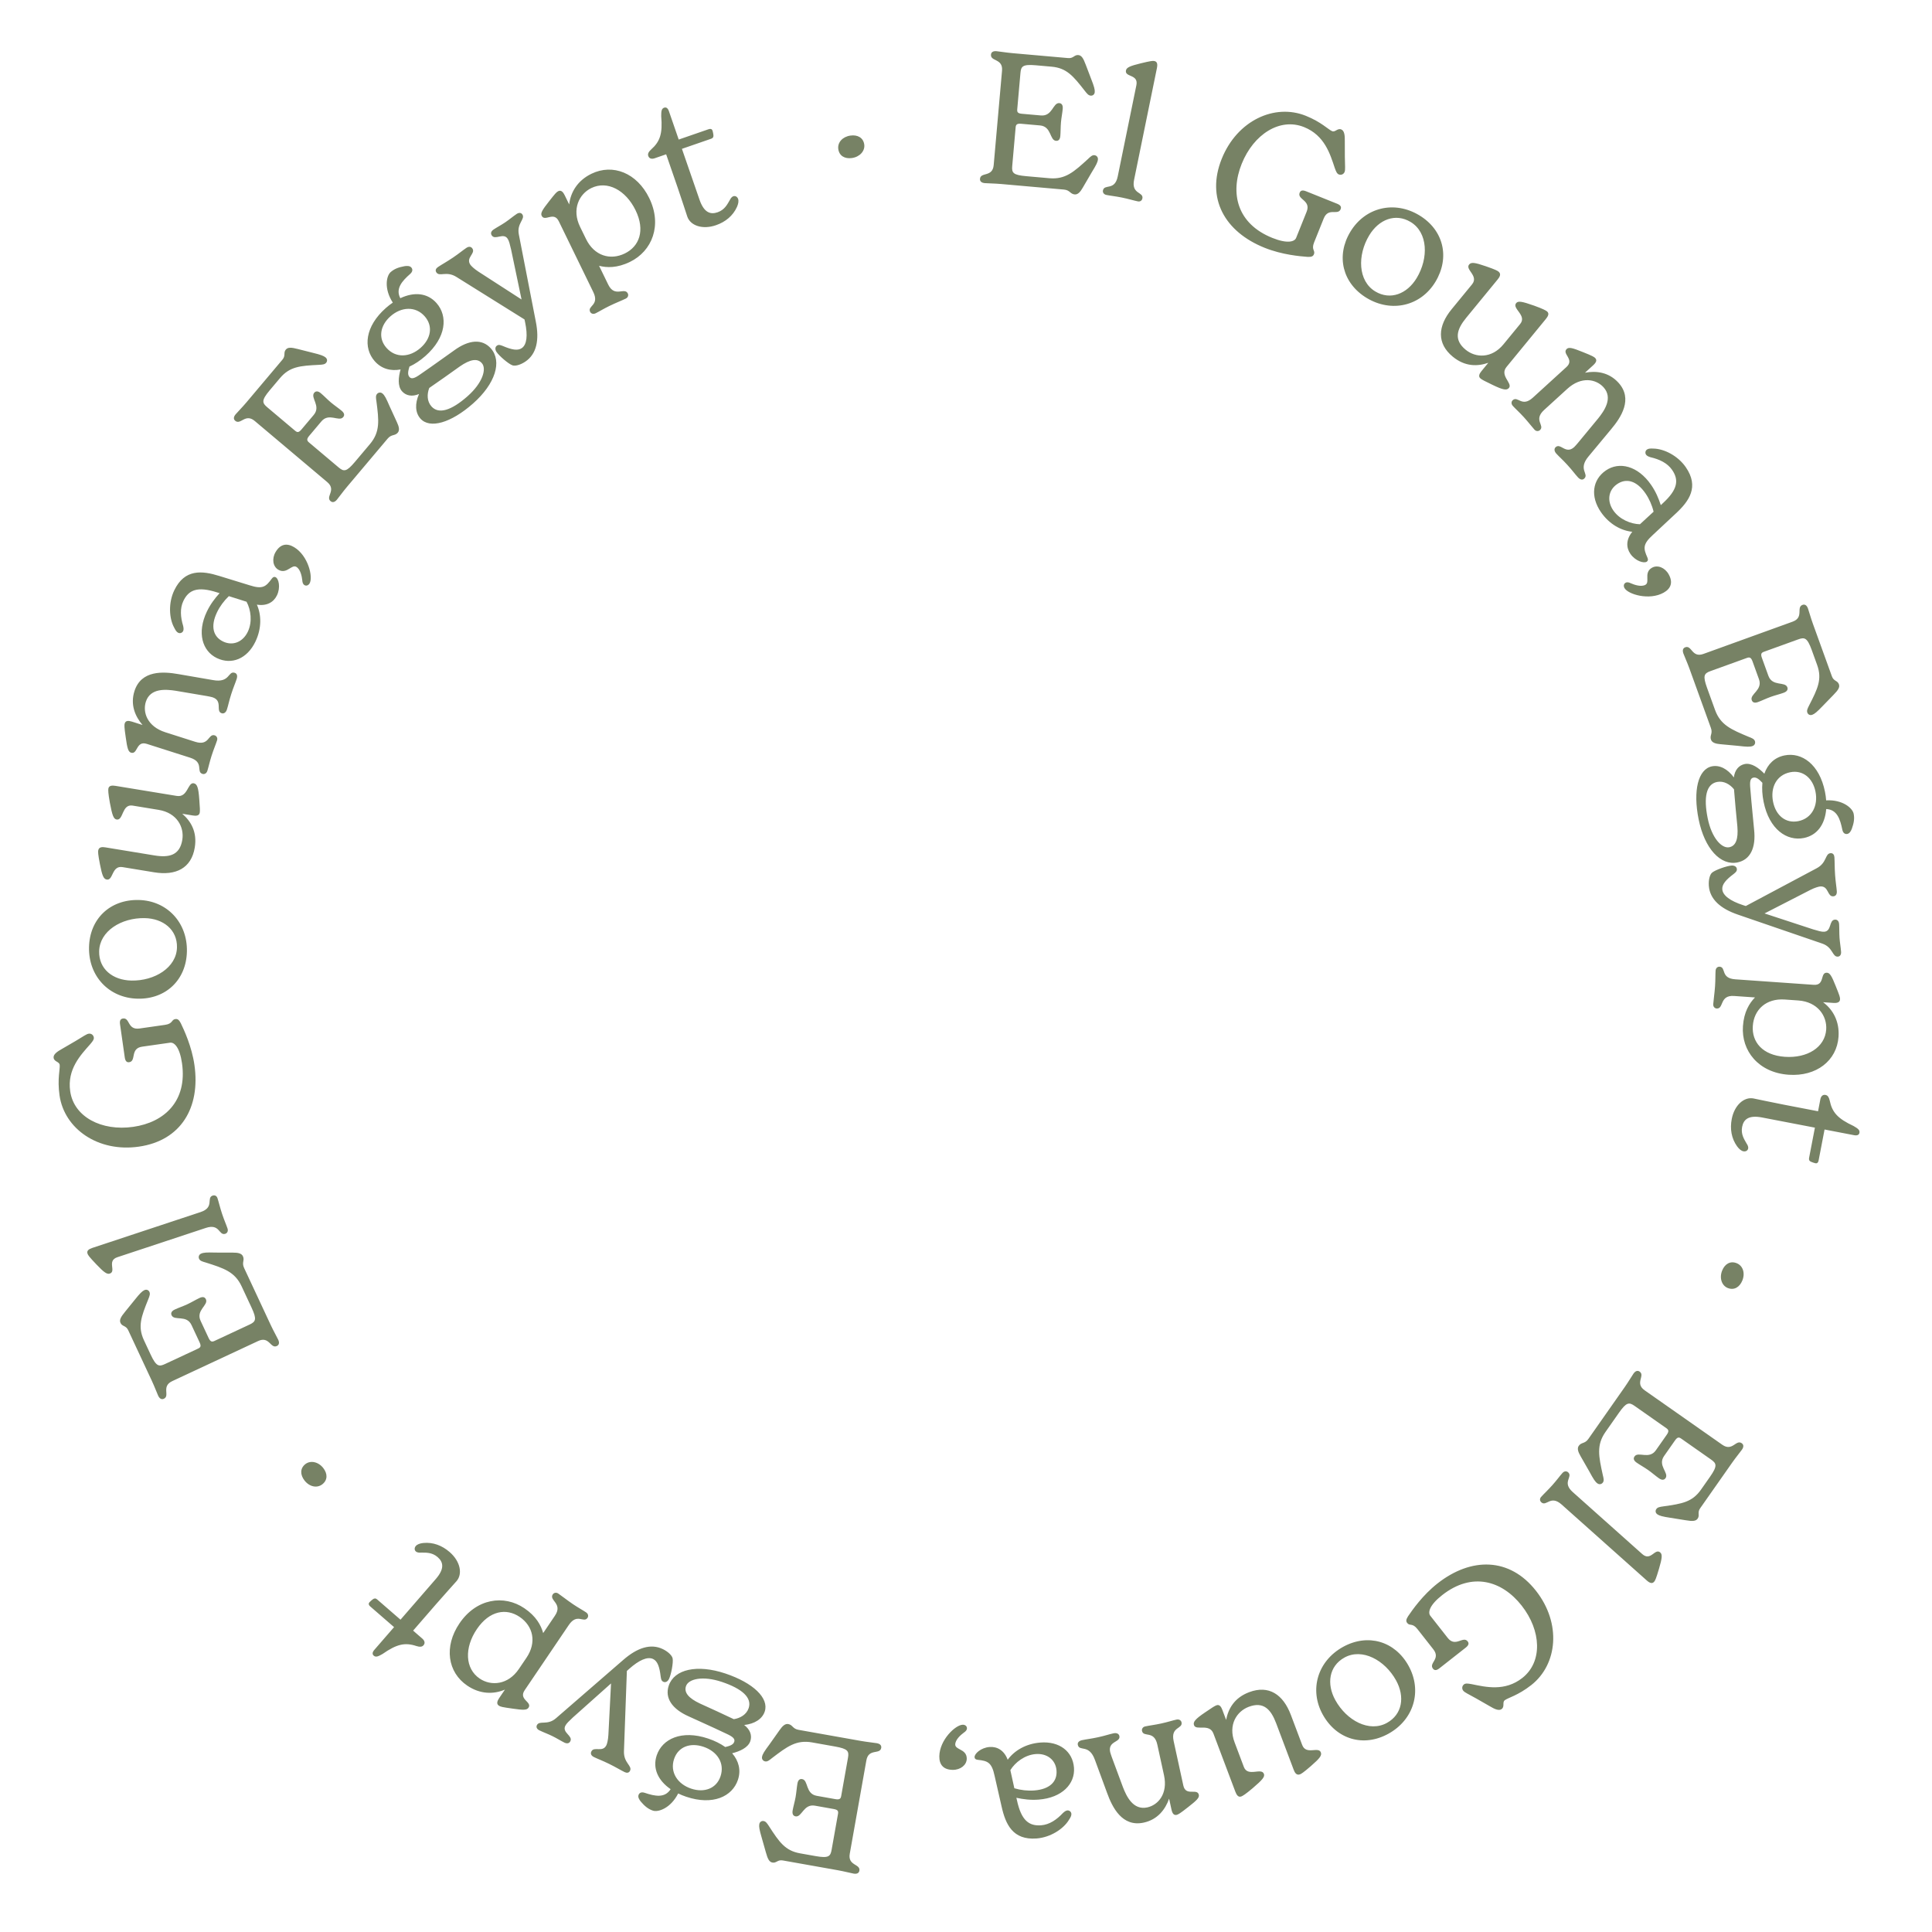 <?xml version="1.0" encoding="UTF-8"?>
<svg xmlns="http://www.w3.org/2000/svg" width="257" height="257" viewBox="0 0 257 257" fill="none">
  <path d="M145.578 20.645C145.848 20.668 146.077 20.887 146.048 21.206C146.016 21.575 145.836 21.931 145.199 22.965L144.032 24.967C143.709 25.533 143.379 25.901 142.961 25.864C142.347 25.809 142.343 25.289 141.532 25.217L133.174 24.478C132.289 24.4 131.398 24.396 131.005 24.361C130.513 24.318 130.336 24.079 130.362 23.784C130.444 22.85 132.037 23.61 132.183 21.963L133.293 9.402C133.438 7.755 131.739 8.199 131.822 7.265C131.848 6.97 132.064 6.766 132.555 6.81C132.949 6.844 133.803 6.994 134.712 7.074L142.087 7.726C142.8 7.789 142.894 7.277 143.435 7.325C143.853 7.362 144.095 7.705 144.435 8.627L145.159 10.525C145.544 11.5 145.654 11.931 145.626 12.25C145.596 12.595 145.335 12.745 145.089 12.723C144.794 12.697 144.614 12.483 144.303 12.084C142.767 10.115 141.896 9.047 139.88 8.869L137.791 8.684C136.021 8.528 135.82 8.832 135.742 9.717L135.316 14.535C135.282 14.928 135.391 15.087 135.957 15.137L138.464 15.358C140.013 15.495 140.053 13.641 140.913 13.717C141.208 13.743 141.412 13.959 141.366 14.475C141.317 15.041 141.188 15.649 141.134 16.263C141.078 16.902 141.095 17.548 141.047 18.089C141.002 18.605 140.765 18.758 140.47 18.732C139.61 18.655 139.896 16.823 138.347 16.686L135.84 16.464C135.274 16.414 135.136 16.576 135.103 16.944L134.649 22.082C134.569 22.991 134.766 23.281 136.487 23.433L139.584 23.707C141.723 23.896 142.855 22.857 144.715 21.163C145.067 20.822 145.283 20.619 145.578 20.645ZM147.173 25.932C146.786 25.853 146.671 25.553 146.716 25.335C146.903 24.416 148.283 25.429 148.684 23.47L151.164 11.333C151.47 9.834 149.586 10.305 149.779 9.362C149.858 8.976 150.328 8.769 151.733 8.427C153.085 8.099 153.341 8.075 153.559 8.12C153.946 8.199 154.002 8.538 153.894 9.07L150.86 23.915C150.459 25.874 152.15 25.489 151.962 26.407C151.918 26.625 151.718 26.861 151.356 26.787C150.824 26.678 150.113 26.458 149.243 26.28C148.397 26.107 147.705 26.041 147.173 25.932ZM168.216 32.959C162.926 30.835 160.403 26.391 162.518 21.124C164.569 16.017 169.553 13.738 173.698 15.402C175.782 16.239 176.706 17.248 177.21 17.451C177.622 17.616 177.916 17.016 178.42 17.219C178.855 17.393 178.9 18.076 178.89 18.764L178.896 20.867C178.908 22.095 178.981 22.576 178.861 22.874C178.733 23.195 178.389 23.323 178.091 23.203C177.862 23.111 177.757 22.909 177.556 22.35C176.94 20.507 176.215 18.008 173.467 16.905C170.261 15.617 166.757 17.853 165.175 21.792C163.612 25.685 164.532 29.751 169.249 31.646C171.241 32.446 172.204 32.167 172.416 31.641L173.813 28.16C174.43 26.626 172.519 26.55 172.887 25.634C172.997 25.359 173.231 25.24 173.735 25.442L177.88 27.107C178.361 27.3 178.447 27.548 178.337 27.823C177.978 28.716 176.697 27.536 176.081 29.07L174.802 32.254C174.407 33.238 174.989 33.312 174.786 33.816C174.676 34.091 174.474 34.196 173.952 34.172C172.971 34.098 170.552 33.897 168.216 32.959ZM181.806 39.639C178.573 37.688 177.69 34.041 179.628 30.83C181.592 27.577 185.476 26.635 188.793 28.637C192.025 30.588 192.909 34.234 190.945 37.488C188.993 40.72 185.102 41.628 181.806 39.639ZM182.938 38.766C184.945 39.977 187.174 39.103 188.449 36.99C190.056 34.328 189.951 30.921 187.648 29.531C185.641 28.32 183.425 29.173 182.137 31.307C180.543 33.947 180.635 37.376 182.938 38.766ZM200.4 48.812C199.445 49.975 201.244 50.973 200.728 51.602C200.43 51.965 199.93 51.874 198.493 51.174C197.482 50.695 197.13 50.502 196.939 50.345C196.596 50.063 196.82 49.673 197.071 49.368L197.978 48.261C196.554 48.752 194.892 48.794 193.252 47.447C191.096 45.678 191.255 43.383 193.103 41.132L195.811 37.832C196.75 36.687 194.864 35.873 195.427 35.187C195.709 34.843 196.19 34.919 197.66 35.423C198.93 35.858 199.209 36.024 199.343 36.133C199.744 36.462 199.469 36.875 199.218 37.18L195.039 42.274C193.786 43.8 193.345 45.194 194.967 46.524C196.283 47.604 198.417 47.727 199.998 45.8L202.221 43.091C203.16 41.947 201.09 41.046 201.685 40.321C201.951 39.997 202.451 40.088 204.085 40.663C205.267 41.09 205.639 41.299 205.791 41.424C206.135 41.706 205.91 42.096 205.628 42.44L200.4 48.812ZM211.34 60.678C209.826 62.459 211.442 63.023 210.73 63.672C210.475 63.904 210.166 63.785 209.9 63.493C209.468 63.019 209.173 62.587 208.508 61.857C207.827 61.109 207.473 60.831 207.024 60.339C206.725 60.01 206.722 59.678 206.941 59.479C207.598 58.88 208.274 60.501 209.405 59.47C209.551 59.337 209.736 59.101 209.902 58.917L212.585 55.669C213.382 54.676 214.614 52.951 213.301 51.51C212.303 50.416 210.347 50.029 208.487 51.724L205.405 54.534C203.928 55.881 205.538 56.584 204.845 57.216C204.681 57.366 204.364 57.421 204.114 57.147C203.749 56.746 203.304 56.149 202.706 55.493C202.124 54.854 201.604 54.394 201.255 54.011C200.972 53.701 201.056 53.39 201.22 53.24C201.913 52.609 202.432 54.24 203.909 52.893L208.377 48.82C209.508 47.789 207.707 47.059 208.418 46.411C208.71 46.145 209.21 46.29 210.53 46.823C211.834 47.337 212.072 47.488 212.205 47.634C212.471 47.926 212.317 48.233 211.916 48.599L210.84 49.58C212.32 49.299 214.005 49.499 215.285 50.903C217.264 53.073 215.631 55.531 214.318 57.094L211.34 60.678ZM219.145 74.178C219.259 74.429 219.227 74.601 219.065 74.713C218.679 74.979 217.537 74.627 216.878 73.673C216.304 72.84 216.287 71.772 217.133 70.739C215.652 70.591 214.071 69.733 212.964 68.128C211.521 66.036 211.822 63.82 213.609 62.587C215.377 61.368 217.864 61.931 219.643 64.511C220.259 65.405 220.629 66.289 220.924 67.195L221.16 66.972C223.205 65.112 223.349 63.844 222.425 62.503C221.794 61.589 220.732 61.092 219.557 60.823C219.255 60.732 219.061 60.626 218.963 60.483C218.823 60.28 218.846 59.965 219.089 59.797C219.293 59.657 219.559 59.653 219.964 59.673C221.361 59.699 223.196 60.622 224.247 62.145C226.054 64.766 224.694 66.663 222.92 68.307L219.857 71.168C218.474 72.422 218.62 72.981 219.145 74.178ZM214.603 67.897C215.43 69.096 216.932 69.709 218.151 69.737L219.966 68.066C219.754 67.193 219.377 66.343 218.887 65.632C217.71 63.926 216.322 63.564 215.103 64.405C213.945 65.204 213.735 66.638 214.603 67.897ZM221.972 76.396C222.564 77.451 222.295 78.281 221.305 78.837C219.389 79.912 216.564 79.063 216.093 78.224C215.936 77.944 216 77.654 216.237 77.521C216.452 77.4 216.687 77.466 216.958 77.597C217.41 77.796 218.32 78.107 218.879 77.793C219.18 77.624 219.141 77.25 219.134 76.885C219.11 76.389 219.151 75.857 219.754 75.519C220.486 75.108 221.465 75.492 221.972 76.396ZM233.441 98.577C233.533 98.832 233.432 99.131 233.13 99.24C232.782 99.366 232.383 99.353 231.178 99.212L228.869 98.997C228.22 98.943 227.748 98.799 227.605 98.404C227.396 97.824 227.866 97.601 227.589 96.835L224.736 88.945C224.434 88.109 224.062 87.299 223.928 86.928C223.76 86.464 223.902 86.203 224.181 86.102C225.062 85.783 225.044 87.548 226.599 86.985L238.458 82.697C240.013 82.135 238.894 80.782 239.776 80.463C240.054 80.362 240.33 80.472 240.498 80.936C240.632 81.308 240.856 82.145 241.167 83.004L243.684 89.966C243.928 90.639 244.432 90.509 244.616 91.02C244.759 91.414 244.55 91.778 243.857 92.475L242.442 93.932C241.719 94.691 241.375 94.973 241.073 95.082C240.748 95.2 240.502 95.026 240.418 94.794C240.317 94.516 240.436 94.263 240.667 93.812C241.805 91.59 242.406 90.349 241.718 88.446L241.005 86.474C240.4 84.803 240.04 84.749 239.205 85.052L234.656 86.696C234.285 86.831 234.187 86.997 234.38 87.531L235.236 89.898C235.765 91.36 237.463 90.615 237.757 91.427C237.858 91.705 237.748 91.981 237.26 92.157C236.727 92.35 236.121 92.491 235.541 92.7C234.938 92.919 234.359 93.206 233.849 93.391C233.362 93.567 233.124 93.417 233.023 93.139C232.729 92.326 234.512 91.813 233.983 90.351L233.127 87.984C232.934 87.45 232.73 87.393 232.382 87.519L227.531 89.272C226.673 89.583 226.493 89.884 227.08 91.509L228.138 94.433C228.868 96.452 230.288 97.04 232.607 98.012C233.064 98.188 233.34 98.298 233.441 98.577ZM233.337 110.371C233.595 112.761 232.84 114.375 231.122 114.723C228.873 115.179 226.747 112.89 225.958 108.996C225.184 105.175 225.888 102.313 227.726 101.94C228.742 101.735 229.808 102.274 230.643 103.414C230.766 102.407 231.321 101.791 232.095 101.634C232.99 101.453 233.965 102.162 234.698 102.919C235.144 101.645 236.047 100.758 237.377 100.488C239.675 100.022 242.022 101.662 242.762 105.314C242.84 105.701 242.895 106.093 242.92 106.465C245.112 106.348 246.426 107.492 246.578 108.242C246.711 108.895 246.606 109.495 246.332 110.256C246.197 110.585 246.028 110.871 245.738 110.93C245.448 110.989 245.167 110.844 245.069 110.36C244.789 108.982 244.375 107.681 242.928 107.622C242.763 109.67 241.722 111.114 239.956 111.472C237.707 111.928 235.346 110.342 234.601 106.666C234.414 105.747 234.369 104.9 234.439 104.13C234.056 103.729 233.678 103.353 233.242 103.441C232.831 103.524 232.74 103.946 232.83 104.884C233.005 107.115 233.268 109.529 233.337 110.371ZM241.499 105.293C241.131 103.479 239.802 102.389 238.133 102.727C236.319 103.094 235.472 104.752 235.859 106.662C236.227 108.476 237.531 109.572 239.224 109.229C241.014 108.866 241.881 107.179 241.499 105.293ZM227.163 108.853C227.697 111.489 229.041 112.904 230.033 112.703C230.904 112.526 231.25 111.625 231.11 109.941C230.941 108.238 230.792 106.632 230.662 104.996C230.123 104.325 229.294 103.838 228.399 104.02C226.972 104.309 226.594 106.047 227.163 108.853ZM244.906 126.629C244.93 126.974 244.775 127.232 244.48 127.253C243.716 127.307 243.848 126.011 242.403 125.519L231.223 121.681C228.866 120.882 227.441 119.622 227.314 117.825C227.261 117.062 227.434 116.357 227.736 116.088C228.18 115.71 229.701 115.183 230.341 115.138C230.71 115.112 231.02 115.288 231.042 115.608C231.061 115.878 230.922 116.012 230.618 116.256C229.56 117.048 229.059 117.652 229.104 118.292C229.163 119.129 230.178 119.849 231.85 120.4L232.23 120.521L241.648 115.504C243.055 114.761 242.747 113.546 243.51 113.492C243.83 113.47 243.995 113.705 244.018 114.025C244.063 114.665 244.036 115.335 244.11 116.394C244.176 117.329 244.299 118.013 244.337 118.555C244.364 118.949 244.209 119.207 243.865 119.231C243.052 119.289 243.272 117.838 242.14 117.918C241.943 117.932 241.433 118.067 240.812 118.383L234.723 121.508L241.181 123.626C241.863 123.825 242.294 123.968 242.663 123.942C243.672 123.871 243.271 122.39 244.083 122.333C244.428 122.309 244.618 122.543 244.645 122.937C244.68 123.429 244.653 124.099 244.698 124.739C244.747 125.428 244.862 126.014 244.906 126.629ZM244.566 137.913C244.344 141.089 241.621 143.224 237.929 142.965C233.916 142.684 231.621 139.777 231.851 136.503C231.983 134.607 232.708 133.446 233.454 132.682L230.672 132.487C228.703 132.349 229.339 134.224 228.354 134.155C228.132 134.14 227.874 133.948 227.899 133.579C227.941 132.988 228.073 132.156 228.141 131.196C228.201 130.335 228.175 129.64 228.212 129.123C228.239 128.729 228.522 128.576 228.744 128.592C229.655 128.655 228.834 130.132 230.828 130.271L241.265 131.003C242.792 131.11 242.075 129.328 243.036 129.395C243.429 129.423 243.671 129.86 244.197 131.183C244.724 132.482 244.784 132.684 244.765 132.955C244.734 133.398 244.261 133.439 243.867 133.411L242.513 133.317C243.83 134.299 244.709 135.87 244.566 137.913ZM233.164 136.471C233.016 138.588 234.425 140.369 237.428 140.58C240.407 140.788 242.761 139.32 242.926 136.957C243.054 135.136 241.775 133.265 239.215 133.085L237.418 132.959C234.931 132.785 233.316 134.305 233.164 136.471ZM232.549 152.769C232.493 153.06 232.213 153.207 231.922 153.151C231.631 153.095 231.349 152.865 231.07 152.485C230.317 151.435 230.109 150.164 230.361 148.855C230.72 146.989 232.014 145.881 233.25 146.119C233.758 146.217 235.615 146.624 237.287 146.945L241.843 147.822L242.146 146.246C242.23 145.81 242.475 145.581 242.839 145.651C243.154 145.711 243.301 145.991 243.396 146.411C243.722 147.982 244.469 148.804 246.567 149.785C247.155 150.125 247.418 150.326 247.348 150.69C247.297 150.956 247.07 151.088 246.634 151.005L242.708 150.25L241.911 154.394C241.86 154.66 241.711 154.782 241.493 154.74C241.323 154.708 241.09 154.613 240.949 154.56C240.692 154.461 240.599 154.292 240.645 154.05L241.424 150.003L234.396 148.651C232.603 148.306 231.934 148.906 231.743 149.9C231.552 150.894 232.027 151.563 232.345 152.127C232.463 152.3 232.591 152.551 232.549 152.769ZM231.77 170.34C231.407 171.231 230.666 171.675 229.82 171.33C229.021 171.004 228.688 169.989 229.089 169.006C229.453 168.115 230.184 167.694 231.03 168.039C231.852 168.374 232.171 169.357 231.77 170.34ZM213.223 197.204C213.067 197.426 212.764 197.515 212.501 197.331C212.198 197.118 211.98 196.785 211.403 195.717L210.252 193.704C209.923 193.142 209.77 192.672 210.011 192.329C210.365 191.824 210.818 192.081 211.286 191.414L216.104 184.545C216.614 183.818 217.064 183.048 217.29 182.725C217.574 182.321 217.869 182.287 218.111 182.457C218.879 182.995 217.425 183.995 218.778 184.944L229.102 192.185C230.456 193.135 230.92 191.441 231.688 191.98C231.93 192.15 231.999 192.439 231.715 192.843C231.489 193.166 230.932 193.831 230.408 194.578L226.156 200.639C225.746 201.225 226.141 201.563 225.83 202.008C225.589 202.351 225.17 202.389 224.202 202.222L222.197 201.901C221.16 201.746 220.731 201.627 220.469 201.442C220.186 201.244 220.186 200.943 220.328 200.741C220.498 200.498 220.773 200.45 221.274 200.38C223.747 200.034 225.108 199.813 226.27 198.157L227.475 196.439C228.495 194.985 228.331 194.659 227.604 194.149L223.644 191.371C223.321 191.145 223.129 191.161 222.803 191.625L221.358 193.686C220.465 194.959 222.051 195.921 221.555 196.628C221.385 196.87 221.096 196.939 220.671 196.641C220.207 196.315 219.744 195.9 219.239 195.546C218.714 195.178 218.146 194.87 217.702 194.558C217.277 194.26 217.263 193.979 217.433 193.737C217.929 193.03 219.374 194.194 220.267 192.921L221.712 190.86C222.038 190.395 221.967 190.195 221.664 189.983L217.442 187.021C216.694 186.497 216.345 186.523 215.353 187.937L213.567 190.482C212.334 192.24 212.668 193.741 213.206 196.197C213.325 196.673 213.393 196.962 213.223 197.204ZM207.844 195.938C208.107 195.643 208.424 195.695 208.59 195.843C209.29 196.467 207.721 197.151 209.213 198.481L218.458 206.727C219.6 207.746 220.14 205.88 220.858 206.52C221.153 206.783 221.095 207.293 220.685 208.68C220.289 210.013 220.18 210.247 220.032 210.413C219.769 210.707 219.448 210.586 219.042 210.224L207.735 200.139C206.243 198.808 205.726 200.463 205.026 199.839C204.86 199.691 204.756 199.4 205.002 199.124C205.364 198.719 205.912 198.216 206.503 197.553C207.078 196.908 207.483 196.343 207.844 195.938ZM191.22 210.636C195.703 207.114 200.814 207.148 204.32 211.612C207.719 215.939 207.205 221.396 203.692 224.155C201.926 225.542 200.59 225.839 200.163 226.174C199.814 226.449 200.187 227.003 199.76 227.339C199.391 227.628 198.777 227.326 198.187 226.974L196.361 225.929C195.291 225.326 194.838 225.148 194.64 224.896C194.427 224.624 194.488 224.262 194.74 224.064C194.934 223.912 195.161 223.922 195.746 224.027C197.65 224.414 200.177 225.034 202.506 223.204C205.223 221.07 205.036 216.917 202.414 213.58C199.822 210.281 195.84 209.047 191.843 212.187C190.154 213.513 189.914 214.486 190.265 214.933L192.582 217.882C193.604 219.183 194.624 217.565 195.234 218.341C195.417 218.574 195.403 218.836 194.976 219.172L191.463 221.931C191.056 222.251 190.798 222.202 190.615 221.97C190.021 221.213 191.683 220.692 190.661 219.392L188.542 216.694C187.887 215.86 187.532 216.327 187.196 215.9C187.013 215.667 187.023 215.44 187.305 214.999C187.859 214.187 189.241 212.191 191.22 210.636ZM178.648 219.078C181.951 217.25 185.552 218.303 187.368 221.585C189.209 224.91 188.088 228.746 184.698 230.622C181.395 232.45 177.794 231.397 175.953 228.072C174.125 224.768 175.279 220.942 178.648 219.078ZM178.84 220.495C176.788 221.63 176.435 223.998 177.63 226.157C179.135 228.877 182.141 230.486 184.494 229.183C186.545 228.048 186.911 225.702 185.704 223.521C184.211 220.822 181.193 219.192 178.84 220.495ZM161.415 230.607C160.885 229.199 159.122 230.259 158.834 229.497C158.669 229.058 158.998 228.671 160.322 227.776C161.242 227.139 161.585 226.93 161.816 226.843C162.232 226.687 162.458 227.076 162.597 227.446L163.102 228.785C163.388 227.306 164.183 225.846 166.169 225.097C168.778 224.114 170.687 225.399 171.714 228.123L173.22 232.118C173.742 233.504 175.389 232.276 175.702 233.108C175.859 233.523 175.554 233.902 174.383 234.924C173.37 235.806 173.087 235.966 172.926 236.027C172.441 236.209 172.221 235.765 172.081 235.396L169.757 229.23C169.061 227.383 168.074 226.304 166.112 227.044C164.518 227.645 163.346 229.432 164.225 231.764L165.461 235.043C165.983 236.428 167.797 235.085 168.128 235.963C168.276 236.355 167.948 236.743 166.632 237.871C165.672 238.682 165.306 238.899 165.121 238.969C164.705 239.125 164.479 238.736 164.323 238.32L161.415 230.607ZM145.662 234.137C144.879 231.933 143.581 233.049 143.376 232.109C143.303 231.771 143.561 231.564 143.947 231.48C144.573 231.343 145.096 231.305 146.06 231.095C147.049 230.88 147.467 230.713 148.118 230.571C148.552 230.476 148.84 230.641 148.903 230.93C149.092 231.798 147.351 231.571 147.677 233.066C147.719 233.259 147.83 233.538 147.907 233.774L149.373 237.723C149.834 238.91 150.709 240.841 152.614 240.426C154.061 240.111 155.376 238.612 154.84 236.153L153.952 232.078C153.527 230.125 152.112 231.165 151.912 230.249C151.865 230.032 151.976 229.73 152.338 229.651C152.868 229.536 153.607 229.451 154.475 229.261C155.319 229.078 155.978 228.858 156.485 228.748C156.895 228.658 157.121 228.887 157.169 229.104C157.368 230.02 155.697 229.652 156.122 231.605L157.409 237.512C157.735 239.007 159.268 237.815 159.473 238.755C159.557 239.141 159.181 239.501 158.059 240.377C156.96 241.247 156.711 241.377 156.518 241.419C156.132 241.503 155.943 241.216 155.828 240.686L155.518 239.263C155.019 240.685 154.002 242.043 152.145 242.448C149.276 243.073 147.967 240.428 147.271 238.509L145.662 234.137ZM130.062 234.095C129.787 234.067 129.655 233.953 129.64 233.756C129.604 233.289 130.482 232.479 131.639 232.39C132.648 232.313 133.579 232.836 134.046 234.087C134.919 232.881 136.456 231.947 138.4 231.798C140.934 231.603 142.698 232.978 142.864 235.143C143.028 237.284 141.29 239.149 138.165 239.389C137.082 239.472 136.132 239.347 135.201 239.146L135.275 239.462C135.854 242.165 136.877 242.928 138.501 242.804C139.609 242.719 140.572 242.051 141.396 241.171C141.627 240.955 141.816 240.842 141.988 240.828C142.234 240.809 142.495 240.987 142.518 241.283C142.537 241.529 142.406 241.762 142.185 242.1C141.459 243.294 139.739 244.416 137.893 244.558C134.719 244.801 133.764 242.672 133.236 240.312L132.304 236.225C131.917 234.399 131.36 234.243 130.062 234.095ZM137.775 233.33C136.323 233.442 135.038 234.431 134.4 235.47L134.931 237.88C135.792 238.136 136.716 238.238 137.577 238.172C139.644 238.013 140.655 236.995 140.541 235.519C140.434 234.117 139.3 233.213 137.775 233.33ZM126.73 235.432C125.521 235.417 124.937 234.768 124.951 233.633C124.979 231.437 127.127 229.415 128.089 229.428C128.41 229.432 128.63 229.632 128.626 229.903C128.623 230.15 128.448 230.321 128.199 230.49C127.801 230.781 127.077 231.414 127.069 232.055C127.065 232.401 127.408 232.553 127.727 232.73C128.168 232.958 128.609 233.26 128.6 233.95C128.589 234.789 127.767 235.445 126.73 235.432ZM101.788 234.307C101.521 234.259 101.312 234.021 101.368 233.706C101.433 233.341 101.644 233.003 102.369 232.029L103.708 230.136C104.079 229.601 104.439 229.264 104.852 229.337C105.46 229.445 105.418 229.964 106.219 230.107L114.48 231.576C115.355 231.732 116.243 231.815 116.631 231.884C117.117 231.97 117.273 232.224 117.221 232.515C117.057 233.438 115.537 232.541 115.247 234.169L113.039 246.585C112.749 248.212 114.481 247.919 114.316 248.842C114.265 249.134 114.031 249.318 113.545 249.231C113.157 249.162 112.319 248.938 111.42 248.778L104.131 247.482C103.427 247.356 103.287 247.858 102.753 247.763C102.34 247.689 102.129 247.326 101.871 246.378L101.317 244.424C101.019 243.419 100.947 242.98 101.003 242.664C101.064 242.324 101.337 242.197 101.58 242.24C101.871 242.292 102.031 242.521 102.306 242.946C103.663 245.042 104.438 246.183 106.43 246.537L108.495 246.904C110.244 247.215 110.471 246.93 110.626 246.055L111.473 241.293C111.543 240.904 111.447 240.737 110.888 240.638L108.41 240.197C106.879 239.924 106.677 241.768 105.826 241.617C105.535 241.565 105.351 241.332 105.441 240.822C105.541 240.263 105.722 239.668 105.83 239.061C105.942 238.429 105.982 237.785 106.077 237.25C106.167 236.74 106.416 236.609 106.708 236.661C107.558 236.812 107.113 238.612 108.643 238.885L111.122 239.326C111.68 239.425 111.832 239.277 111.897 238.912L112.8 233.834C112.96 232.935 112.789 232.629 111.088 232.327L108.027 231.782C105.913 231.406 104.694 232.342 102.693 233.866C102.313 234.174 102.079 234.358 101.788 234.307ZM91.62 228.321C89.421 227.349 88.402 225.888 88.959 224.227C89.688 222.051 92.733 221.354 96.5 222.617C100.197 223.856 102.324 225.897 101.727 227.675C101.398 228.658 100.398 229.311 98.993 229.465C99.803 230.075 100.06 230.864 99.809 231.612C99.518 232.478 98.417 232.968 97.394 233.224C98.274 234.247 98.592 235.473 98.161 236.76C97.415 238.983 94.823 240.196 91.29 239.011C90.915 238.886 90.549 238.737 90.213 238.572C89.219 240.529 87.571 241.096 86.846 240.853C86.214 240.641 85.747 240.25 85.225 239.633C85.007 239.351 84.844 239.062 84.938 238.782C85.032 238.501 85.297 238.33 85.765 238.486C87.099 238.934 88.433 239.225 89.208 238.001C87.516 236.835 86.786 235.211 87.358 233.503C88.088 231.327 90.642 230.075 94.198 231.267C95.087 231.565 95.844 231.949 96.475 232.395C97.014 232.263 97.529 232.124 97.67 231.702C97.803 231.305 97.484 231.015 96.626 230.624C94.607 229.66 92.385 228.681 91.62 228.321ZM91.939 237.928C93.694 238.516 95.303 237.91 95.844 236.296C96.432 234.541 95.42 232.978 93.572 232.359C91.817 231.77 90.216 232.353 89.667 233.99C89.087 235.722 90.114 237.316 91.939 237.928ZM96.022 223.732C93.472 222.877 91.574 223.334 91.253 224.293C90.97 225.135 91.578 225.886 93.106 226.606C94.666 227.311 96.132 227.985 97.613 228.69C98.464 228.559 99.3 228.084 99.59 227.219C100.053 225.838 98.736 224.642 96.022 223.732ZM71.743 230.172C71.433 230.021 71.287 229.757 71.417 229.491C71.754 228.804 72.809 229.568 73.959 228.565L82.89 220.821C84.764 219.183 86.569 218.583 88.187 219.376C88.874 219.712 89.397 220.216 89.477 220.612C89.581 221.185 89.274 222.766 88.992 223.342C88.829 223.675 88.522 223.854 88.234 223.713C87.99 223.593 87.944 223.406 87.886 223.02C87.732 221.708 87.461 220.971 86.884 220.689C86.131 220.32 84.998 220.837 83.684 222.006L83.388 222.274L83.001 232.938C82.937 234.528 84.143 234.871 83.806 235.558C83.665 235.846 83.379 235.871 83.09 235.73C82.514 235.448 81.948 235.088 80.995 234.621C80.153 234.209 79.5 233.971 79.013 233.733C78.658 233.559 78.512 233.295 78.664 232.985C79.022 232.254 80.167 233.171 80.666 232.152C80.753 231.974 80.892 231.466 80.93 230.77L81.282 223.935L76.21 228.458C75.695 228.948 75.356 229.249 75.193 229.581C74.748 230.49 76.23 230.886 75.872 231.617C75.72 231.928 75.422 231.974 75.067 231.801C74.624 231.583 74.058 231.224 73.482 230.942C72.862 230.638 72.297 230.444 71.743 230.172ZM62.16 224.229C59.523 222.445 59.04 219.019 61.114 215.954C63.369 212.622 67.034 212.093 69.752 213.932C71.326 214.997 71.968 216.206 72.255 217.235L73.818 214.925C74.924 213.29 72.983 212.9 73.536 212.083C73.661 211.899 73.956 211.771 74.263 211.978C74.753 212.31 75.407 212.841 76.204 213.381C76.919 213.865 77.533 214.191 77.962 214.481C78.289 214.702 78.28 215.024 78.156 215.208C77.644 215.964 76.778 214.514 75.658 216.17L69.794 224.836C68.937 226.103 70.838 226.376 70.298 227.173C70.077 227.5 69.577 227.49 68.169 227.282C66.781 227.087 66.576 227.038 66.351 226.886C65.983 226.637 66.184 226.207 66.406 225.88L67.166 224.756C65.656 225.403 63.856 225.377 62.16 224.229ZM69.122 215.084C67.364 213.895 65.117 214.222 63.429 216.716C61.756 219.189 61.847 221.961 63.809 223.289C65.321 224.312 67.581 224.143 69.019 222.017L70.029 220.525C71.426 218.461 70.92 216.301 69.122 215.084ZM55.327 206.389C55.104 206.195 55.116 205.879 55.31 205.655C55.504 205.431 55.845 205.302 56.314 205.252C57.599 205.125 58.804 205.582 59.81 206.456C61.246 207.701 61.557 209.376 60.732 210.326C60.392 210.718 59.11 212.121 57.994 213.407L54.954 216.911L56.166 217.962C56.501 218.254 56.577 218.581 56.334 218.86C56.124 219.102 55.808 219.09 55.397 218.962C53.874 218.457 52.788 218.692 50.888 220.016C50.3 220.355 49.994 220.482 49.714 220.239C49.509 220.061 49.508 219.799 49.799 219.464L52.419 216.444L49.232 213.678C49.027 213.501 48.996 213.31 49.141 213.143C49.254 213.012 49.453 212.858 49.569 212.762C49.784 212.59 49.977 212.593 50.163 212.755L53.276 215.456L57.966 210.05C59.163 208.671 58.978 207.792 58.214 207.129C57.449 206.466 56.633 206.541 55.985 206.534C55.776 206.549 55.495 206.534 55.327 206.389ZM40.509 196.942C39.918 196.183 39.902 195.32 40.622 194.758C41.304 194.228 42.349 194.445 43.001 195.282C43.593 196.041 43.594 196.886 42.873 197.447C42.173 197.993 41.162 197.779 40.509 196.942ZM26.486 167.456C26.371 167.21 26.446 166.903 26.736 166.767C27.072 166.61 27.47 166.588 28.683 166.621L31.002 166.628C31.653 166.623 32.136 166.725 32.313 167.105C32.575 167.664 32.126 167.928 32.47 168.666L36.019 176.268C36.395 177.073 36.838 177.847 37.005 178.205C37.214 178.652 37.096 178.925 36.828 179.05C35.978 179.447 35.838 177.688 34.34 178.387L22.913 183.721C21.415 184.421 22.651 185.668 21.801 186.065C21.533 186.19 21.248 186.105 21.039 185.658C20.872 185.3 20.574 184.486 20.188 183.659L17.056 176.951C16.753 176.302 16.263 176.477 16.033 175.985C15.856 175.604 16.032 175.223 16.659 174.467L17.938 172.889C18.59 172.068 18.907 171.756 19.198 171.621C19.511 171.474 19.772 171.625 19.876 171.849C20.001 172.117 19.906 172.379 19.717 172.849C18.782 175.164 18.295 176.454 19.151 178.288L20.038 180.188C20.79 181.798 21.154 181.819 21.959 181.443L26.341 179.397C26.699 179.23 26.781 179.056 26.541 178.542L25.476 176.261C24.819 174.852 23.194 175.747 22.828 174.964C22.703 174.696 22.788 174.411 23.258 174.192C23.772 173.952 24.362 173.758 24.921 173.497C25.503 173.225 26.053 172.887 26.545 172.657C27.014 172.438 27.265 172.566 27.39 172.835C27.755 173.617 26.026 174.288 26.684 175.697L27.748 177.978C27.988 178.492 28.197 178.531 28.533 178.374L33.206 176.193C34.033 175.806 34.185 175.49 33.455 173.925L32.14 171.108C31.231 169.162 29.764 168.703 27.367 167.943C26.896 167.809 26.611 167.724 26.486 167.456ZM30.268 163.426C30.392 163.801 30.188 164.05 29.977 164.12C29.087 164.415 29.278 162.714 27.381 163.342L15.62 167.235C14.167 167.715 15.514 169.115 14.601 169.417C14.226 169.542 13.813 169.236 12.816 168.189C11.858 167.18 11.711 166.969 11.641 166.758C11.517 166.383 11.783 166.165 12.298 165.995L26.683 161.233C28.58 160.605 27.405 159.331 28.295 159.036C28.506 158.966 28.81 159.022 28.926 159.373C29.097 159.888 29.259 160.614 29.538 161.458C29.81 162.278 30.097 162.911 30.268 163.426ZM25.866 141.678C26.672 147.321 24.086 151.729 18.467 152.531C13.019 153.31 8.552 150.134 7.92 145.712C7.603 143.489 8.015 142.184 7.938 141.646C7.875 141.207 7.208 141.252 7.132 140.714C7.065 140.25 7.634 139.87 8.234 139.535L10.053 138.477C11.11 137.853 11.491 137.549 11.808 137.504C12.15 137.455 12.433 137.689 12.478 138.006C12.513 138.251 12.391 138.443 12.007 138.896C10.719 140.352 8.918 142.229 9.337 145.161C9.826 148.581 13.515 150.497 17.717 149.897C21.87 149.303 24.93 146.473 24.212 141.44C23.908 139.315 23.185 138.621 22.623 138.701L18.91 139.231C17.273 139.465 18.163 141.158 17.186 141.297C16.893 141.339 16.673 141.196 16.596 140.659L15.965 136.237C15.891 135.724 16.062 135.525 16.356 135.483C17.308 135.347 16.928 137.047 18.565 136.813L21.96 136.328C23.011 136.178 22.784 135.637 23.322 135.56C23.615 135.518 23.807 135.64 24.047 136.104C24.473 136.991 25.51 139.186 25.866 141.678ZM24.863 126.567C24.785 130.342 22.065 132.926 18.315 132.848C14.516 132.769 11.762 129.873 11.843 126C11.921 122.225 14.641 119.64 18.44 119.719C22.215 119.798 24.944 122.718 24.863 126.567ZM23.542 126.021C23.591 123.677 21.721 122.182 19.254 122.131C16.145 122.066 13.245 123.857 13.189 126.546C13.14 128.89 14.985 130.385 17.477 130.437C20.561 130.501 23.486 128.71 23.542 126.021ZM23.51 105.875C24.995 106.119 24.958 104.062 25.762 104.194C26.224 104.27 26.396 104.749 26.509 106.343C26.601 107.458 26.61 107.86 26.57 108.103C26.498 108.542 26.048 108.543 25.658 108.479L24.246 108.247C25.384 109.234 26.252 110.652 25.908 112.746C25.456 115.498 23.39 116.509 20.516 116.037L16.303 115.346C14.842 115.106 15.082 117.146 14.206 117.002C13.767 116.93 13.592 116.476 13.292 114.951C13.033 113.633 13.036 113.309 13.064 113.138C13.148 112.627 13.643 112.658 14.033 112.722L20.535 113.79C22.483 114.11 23.91 113.794 24.25 111.724C24.526 110.044 23.564 108.135 21.105 107.731L17.646 107.163C16.185 106.924 16.442 109.166 15.517 109.015C15.103 108.947 14.931 108.468 14.611 106.765C14.389 105.528 14.384 105.102 14.416 104.907C14.488 104.469 14.938 104.468 15.376 104.54L23.51 105.875ZM28.326 90.466C30.625 90.888 30.307 89.207 31.224 89.499C31.553 89.604 31.604 89.931 31.484 90.308C31.289 90.919 31.061 91.39 30.761 92.331C30.454 93.294 30.389 93.74 30.187 94.375C30.052 94.798 29.765 94.966 29.483 94.876C28.637 94.606 29.703 93.21 28.246 92.746C28.058 92.686 27.761 92.643 27.518 92.591L23.365 91.888C22.106 91.694 19.996 91.487 19.403 93.344C18.953 94.755 19.594 96.643 21.992 97.408L25.966 98.675C27.87 99.283 27.676 97.537 28.569 97.822C28.781 97.889 28.987 98.137 28.874 98.489C28.709 99.007 28.414 99.689 28.144 100.536C27.881 101.359 27.742 102.039 27.584 102.533C27.457 102.933 27.146 103.015 26.934 102.947C26.041 102.662 27.195 101.399 25.291 100.791L19.531 98.954C18.073 98.489 18.34 100.413 17.423 100.121C17.047 100.001 16.923 99.495 16.726 98.085C16.52 96.698 16.532 96.417 16.592 96.229C16.712 95.853 17.055 95.833 17.573 95.998L18.96 96.441C17.977 95.298 17.309 93.738 17.887 91.928C18.779 89.13 21.724 89.318 23.734 89.674L28.326 90.466ZM36.154 76.974C36.316 76.75 36.48 76.692 36.658 76.777C37.081 76.98 37.344 78.145 36.843 79.192C36.406 80.104 35.488 80.65 34.171 80.43C34.779 81.788 34.821 83.586 33.98 85.345C32.882 87.637 30.81 88.478 28.851 87.541C26.915 86.614 26.167 84.176 27.52 81.349C27.989 80.37 28.572 79.609 29.211 78.903L28.9 78.809C26.27 77.96 25.098 78.466 24.394 79.935C23.915 80.936 24.012 82.105 24.363 83.258C24.434 83.566 24.438 83.786 24.364 83.942C24.257 84.165 23.972 84.302 23.705 84.174C23.483 84.068 23.346 83.838 23.163 83.477C22.491 82.252 22.379 80.201 23.178 78.532C24.553 75.66 26.875 75.897 29.183 76.619L33.189 77.852C34.965 78.429 35.377 78.025 36.154 76.974ZM32.964 84.037C33.592 82.724 33.377 81.116 32.796 80.045L30.443 79.301C29.791 79.92 29.241 80.668 28.868 81.448C27.973 83.317 28.35 84.702 29.686 85.341C30.954 85.948 32.303 85.418 32.964 84.037ZM36.668 73.419C37.287 72.381 38.142 72.201 39.117 72.782C41.003 73.908 41.675 76.78 41.182 77.606C41.017 77.882 40.734 77.971 40.501 77.832C40.289 77.706 40.229 77.469 40.207 77.168C40.155 76.678 39.971 75.734 39.42 75.406C39.123 75.229 38.819 75.45 38.506 75.637C38.088 75.904 37.606 76.134 37.013 75.78C36.292 75.35 36.137 74.309 36.668 73.419ZM50.149 52.408C50.324 52.201 50.634 52.139 50.88 52.346C51.163 52.585 51.35 52.936 51.831 54.051L52.798 56.158C53.076 56.747 53.187 57.228 52.917 57.549C52.519 58.021 52.091 57.724 51.566 58.347L46.159 64.762C45.586 65.442 45.07 66.169 44.816 66.471C44.498 66.848 44.2 66.856 43.974 66.665C43.257 66.061 44.794 65.194 43.53 64.128L33.888 56.001C32.624 54.935 32.011 56.581 31.294 55.977C31.068 55.786 31.025 55.492 31.343 55.114C31.598 54.813 32.211 54.2 32.8 53.502L37.571 47.841C38.032 47.294 37.668 46.922 38.018 46.507C38.288 46.186 38.708 46.186 39.658 46.437L41.627 46.935C42.646 47.181 43.062 47.338 43.308 47.545C43.572 47.767 43.545 48.068 43.386 48.256C43.195 48.483 42.917 48.506 42.411 48.532C39.917 48.657 38.542 48.757 37.238 50.304L35.886 51.908C34.741 53.266 34.875 53.605 35.554 54.178L39.252 57.295C39.554 57.55 39.747 57.551 40.113 57.117L41.735 55.192C42.737 54.003 41.243 52.905 41.799 52.244C41.99 52.018 42.284 51.975 42.68 52.309C43.114 52.675 43.538 53.129 44.01 53.527C44.501 53.941 45.039 54.297 45.454 54.647C45.85 54.981 45.839 55.263 45.648 55.489C45.092 56.149 43.756 54.862 42.754 56.051L41.132 57.975C40.766 58.409 40.819 58.615 41.102 58.854L45.045 62.178C45.743 62.766 46.094 62.771 47.207 61.451L49.211 59.073C50.595 57.432 50.395 55.907 50.077 53.413C50.001 52.929 49.959 52.635 50.149 52.408ZM60.422 46.604C62.364 45.187 64.139 45.036 65.298 46.35C66.817 48.071 65.896 51.055 62.916 53.684C59.992 56.263 57.161 57.083 55.92 55.676C55.235 54.899 55.169 53.706 55.74 52.413C54.806 52.809 53.995 52.636 53.473 52.044C52.868 51.359 52.996 50.16 53.287 49.147C51.96 49.396 50.74 49.058 49.842 48.04C48.291 46.282 48.539 43.43 51.334 40.965C51.63 40.704 51.942 40.461 52.252 40.253C51.056 38.412 51.39 36.702 51.964 36.196C52.464 35.755 53.036 35.547 53.832 35.404C54.185 35.356 54.517 35.359 54.713 35.581C54.908 35.803 54.924 36.119 54.554 36.446C53.499 37.376 52.579 38.385 53.25 39.669C55.106 38.788 56.878 38.969 58.07 40.32C59.589 42.041 59.393 44.879 56.581 47.36C55.877 47.98 55.167 48.443 54.465 48.766C54.309 49.298 54.172 49.815 54.465 50.148C54.743 50.462 55.153 50.331 55.922 49.784C57.767 48.518 59.727 47.085 60.422 46.604ZM51.946 42.07C50.558 43.294 50.277 44.99 51.404 46.267C52.628 47.655 54.487 47.561 55.949 46.272C57.337 45.047 57.635 43.37 56.492 42.074C55.284 40.705 53.39 40.796 51.946 42.07ZM62.19 52.712C64.207 50.932 64.761 49.061 64.092 48.302C63.504 47.636 62.551 47.786 61.162 48.748C59.771 49.745 58.454 50.677 57.102 51.606C56.789 52.408 56.782 53.37 57.386 54.054C58.349 55.146 60.044 54.605 62.19 52.712ZM68.728 28.46C69.014 28.267 69.316 28.273 69.481 28.518C69.909 29.152 68.721 29.686 69.017 31.183L71.277 42.786C71.762 45.227 71.382 47.09 69.889 48.098C69.255 48.526 68.558 48.728 68.174 48.6C67.625 48.404 66.408 47.35 66.049 46.818C65.842 46.511 65.84 46.155 66.106 45.976C66.331 45.824 66.516 45.878 66.88 46.02C68.094 46.54 68.868 46.673 69.4 46.314C70.096 45.845 70.212 44.605 69.854 42.883L69.769 42.493L60.718 36.841C59.371 35.992 58.473 36.867 58.045 36.232C57.866 35.966 57.987 35.706 58.253 35.526C58.785 35.167 59.379 34.856 60.259 34.263C61.036 33.738 61.568 33.291 62.018 32.987C62.345 32.766 62.646 32.771 62.839 33.058C63.295 33.733 61.929 34.267 62.564 35.208C62.674 35.372 63.046 35.746 63.63 36.127L69.379 39.839L67.987 33.187C67.819 32.497 67.728 32.052 67.521 31.745C66.955 30.907 65.873 31.994 65.417 31.319C65.224 31.032 65.332 30.751 65.659 30.53C66.068 30.255 66.662 29.943 67.194 29.584C67.767 29.198 68.217 28.805 68.728 28.46ZM78.668 23.118C81.529 21.724 84.739 23.015 86.36 26.343C88.122 29.959 86.751 33.399 83.801 34.837C82.093 35.669 80.724 35.622 79.69 35.357L80.911 37.864C81.776 39.639 83.082 38.151 83.515 39.039C83.612 39.238 83.576 39.558 83.243 39.72C82.71 39.98 81.924 40.281 81.058 40.702C80.282 41.08 79.693 41.45 79.227 41.677C78.872 41.85 78.598 41.681 78.501 41.481C78.101 40.661 79.79 40.634 78.914 38.837L74.332 29.431C73.661 28.055 72.476 29.566 72.054 28.701C71.882 28.346 72.14 27.918 73.023 26.801C73.884 25.696 74.029 25.543 74.273 25.424C74.673 25.229 74.945 25.618 75.118 25.973L75.712 27.193C75.905 25.562 76.826 24.015 78.668 23.118ZM83.117 33.715C85.025 32.785 85.863 30.675 84.545 27.968C83.237 25.284 80.789 23.979 78.659 25.016C77.017 25.816 76.036 27.859 77.16 30.166L77.95 31.786C79.041 34.026 81.165 34.666 83.117 33.715ZM97.541 26.108C97.821 26.011 98.088 26.18 98.185 26.459C98.282 26.739 98.223 27.099 98.033 27.53C97.5 28.707 96.502 29.522 95.243 29.957C93.447 30.578 91.841 30.011 91.429 28.821C91.26 28.331 90.686 26.52 90.129 24.91L88.613 20.526L87.097 21.05C86.677 21.195 86.356 21.097 86.235 20.747C86.131 20.444 86.299 20.177 86.616 19.884C87.814 18.817 88.153 17.76 87.956 15.452C87.956 14.773 87.999 14.445 88.349 14.324C88.606 14.235 88.833 14.366 88.979 14.785L90.285 18.564L94.273 17.185C94.53 17.096 94.71 17.164 94.782 17.374C94.839 17.537 94.873 17.787 94.898 17.935C94.94 18.207 94.841 18.372 94.607 18.453L90.712 19.8L93.051 26.563C93.647 28.289 94.501 28.569 95.458 28.238C96.414 27.907 96.757 27.162 97.086 26.604C97.178 26.416 97.331 26.18 97.541 26.108ZM113.128 18.034C114.081 17.9 114.838 18.317 114.965 19.221C115.085 20.076 114.375 20.874 113.324 21.022C112.371 21.156 111.639 20.735 111.512 19.831C111.388 18.951 112.077 18.182 113.128 18.034Z" fill="#778265"></path>
</svg>
